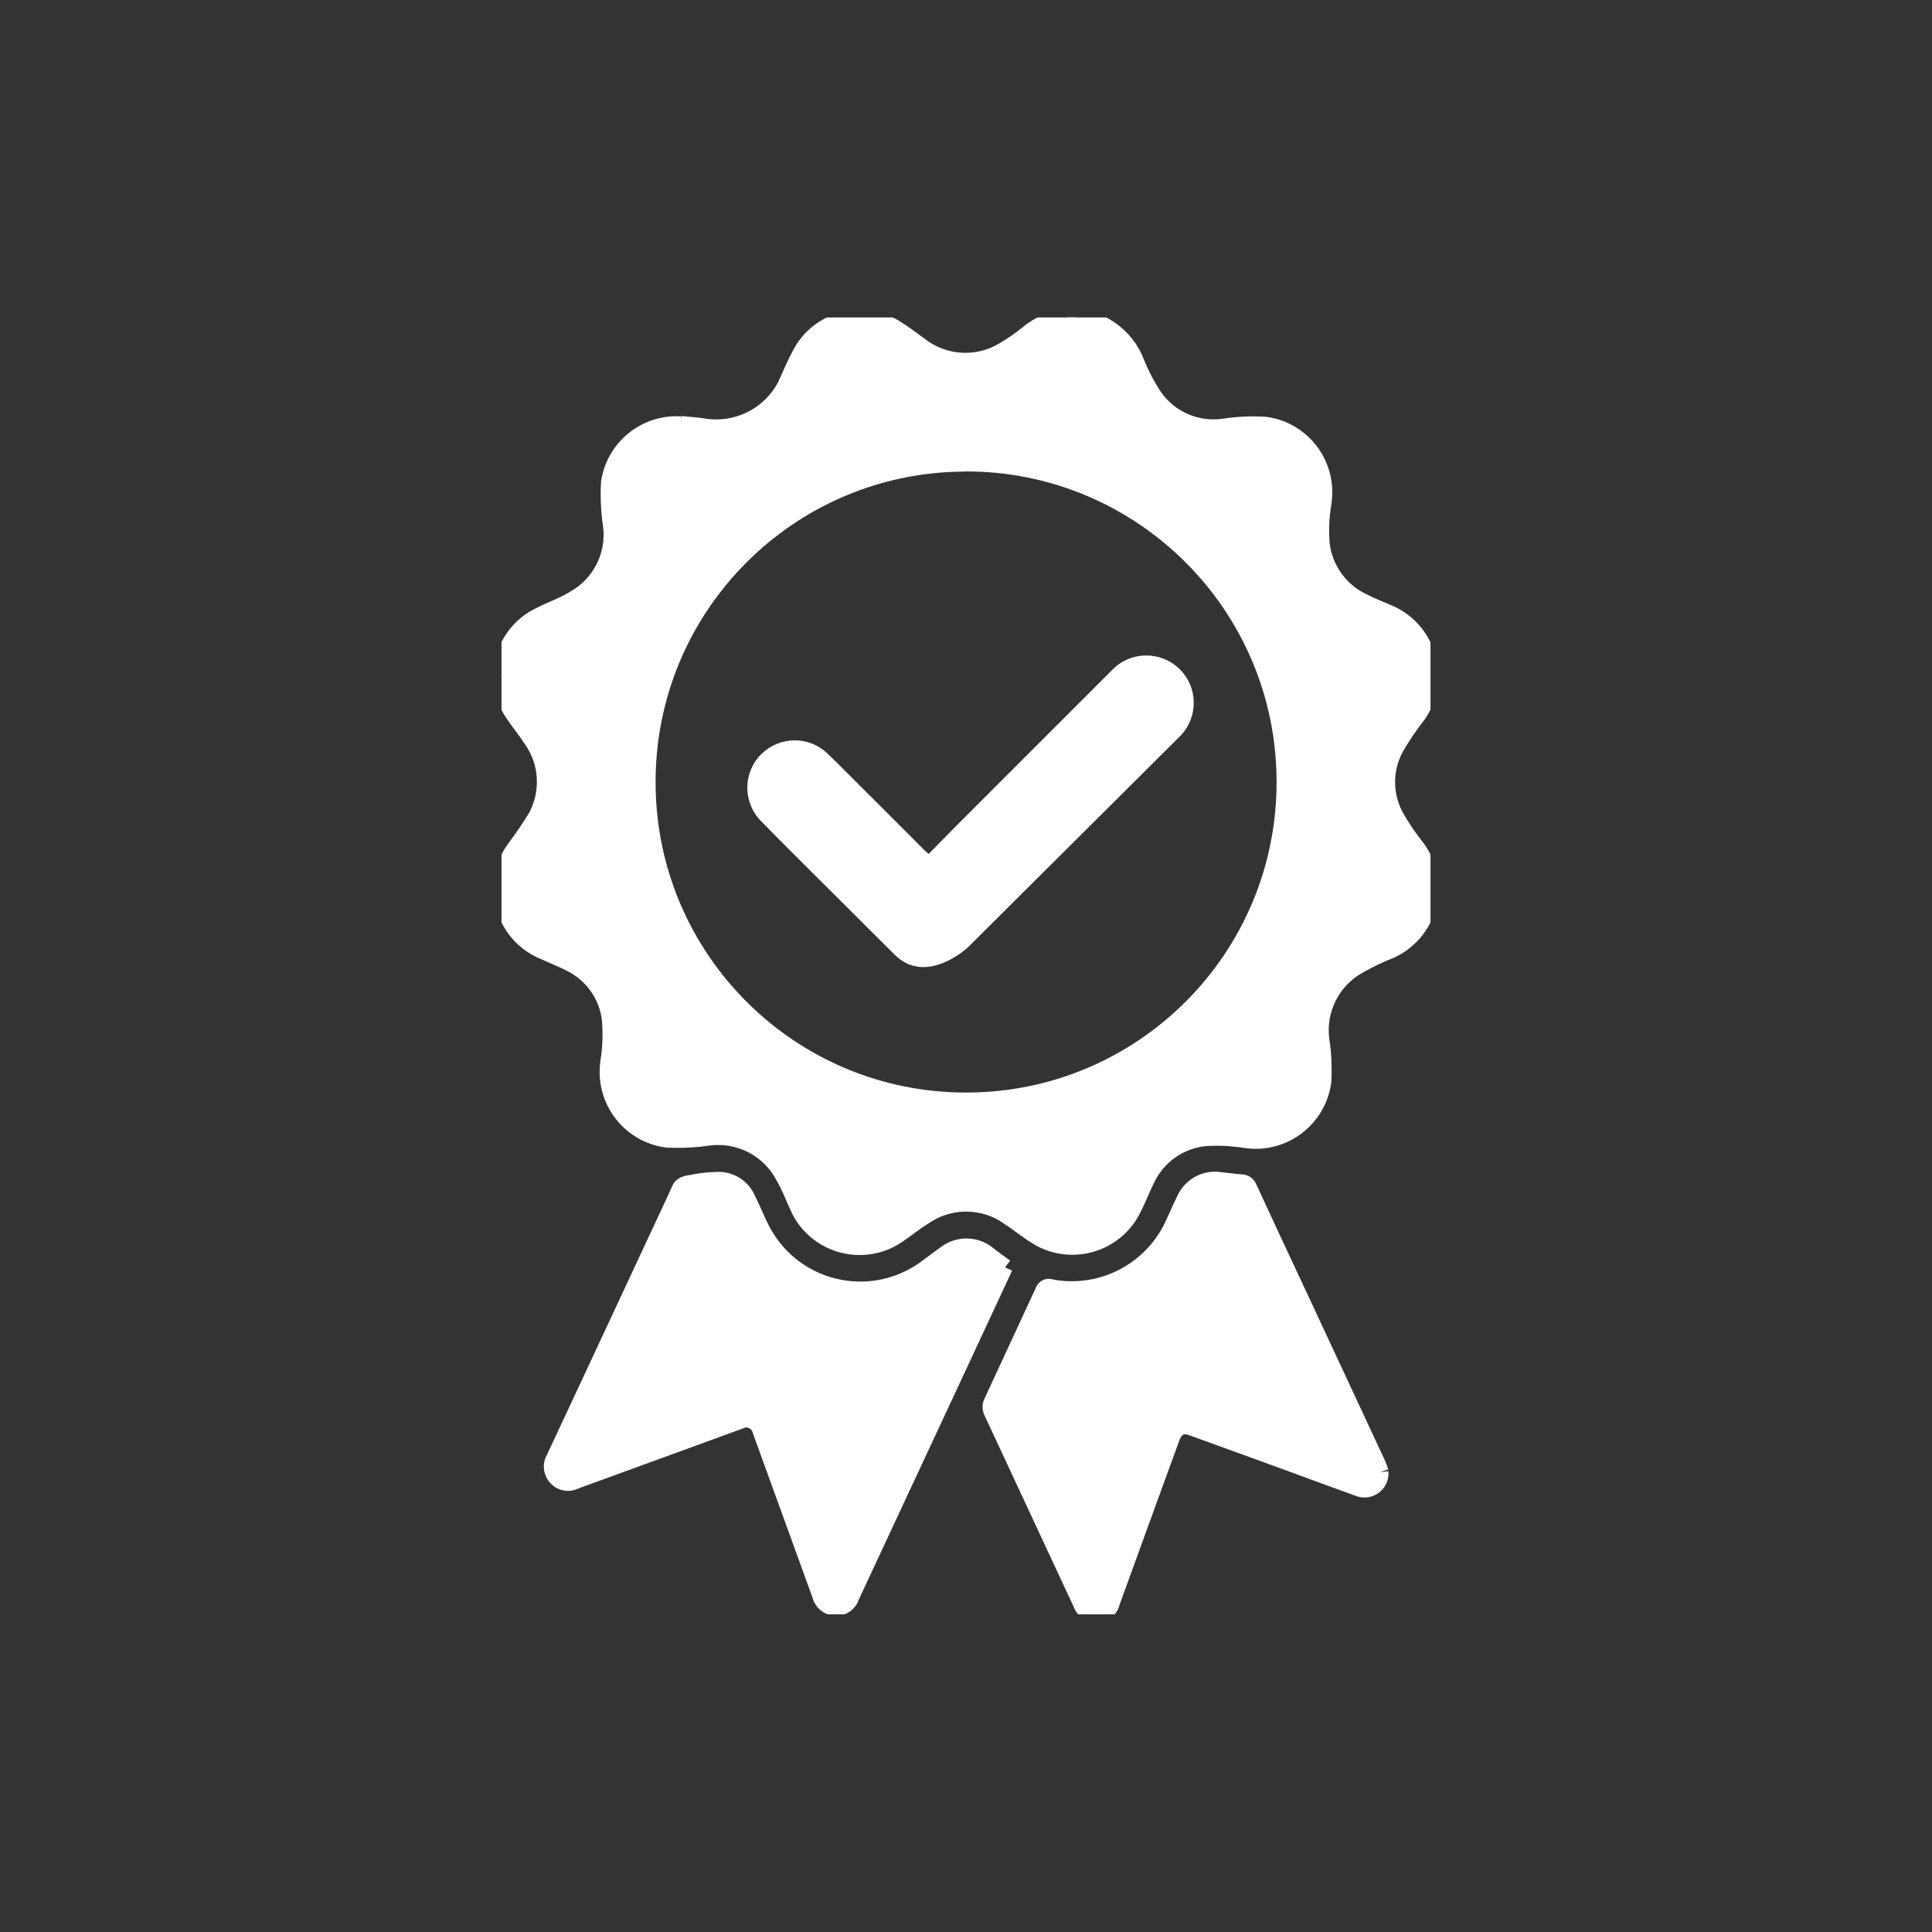 <?xml version="1.0" encoding="UTF-8"?>
<svg id="Calque_1" data-name="Calque 1" xmlns="http://www.w3.org/2000/svg" xmlns:xlink="http://www.w3.org/1999/xlink" viewBox="0 0 120 120">
  <rect x="0" y="0" width="120" height="120" fill="#333333" stroke="none"/>
  <defs>
    <clipPath id="clippath">
      <rect x="31.15" y="19.72" width="57.7" height="80.55" style="fill: none;"/>
    </clipPath>
  </defs>
  <g id="icon_expertise_2" data-name="icon expertise 2">
    <g style="clip-path: url(#clippath);">
      <g id="Groupe_753" data-name="Groupe 753">
        <path id="Tracé_234" data-name="Tracé 234" d="M42.27,26.34c.41.04,1.08.08,1.73.19,1.96.19,3.84-.81,4.77-2.55.32-.71.62-1.42.99-2.1,1.13-2.01,3.67-2.73,5.68-1.61.02.01.05.03.07.04.55.33,1.06.72,1.57,1.09,1.46,1.17,3.49,1.35,5.12.43.58-.33,1.13-.7,1.64-1.12,1.45-1.22,3.54-1.34,5.11-.27.74.51,1.31,1.22,1.63,2.06.3.75.68,1.48,1.13,2.15.96,1.37,2.61,2.08,4.26,1.86.88-.14,1.77-.18,2.65-.12,2.31.33,3.91,2.46,3.59,4.77,0,0,0,.01,0,.02-.15.86-.19,1.74-.12,2.61.18,1.55,1.15,2.9,2.57,3.57.51.26,1.05.48,1.58.7,2.17.92,3.17,3.43,2.25,5.6-.11.26-.25.51-.41.74-.5.64-.96,1.31-1.37,2.02-.78,1.4-.74,3.12.1,4.49.35.6.75,1.18,1.19,1.73,1.4,1.87,1.02,4.53-.85,5.93-.25.19-.52.34-.8.47-.68.26-1.33.58-1.96.94-1.65.91-2.57,2.75-2.32,4.62.13.85.17,1.72.12,2.58-.31,2.31-2.43,3.94-4.74,3.64,0,0,0,0,0,0-.86-.14-1.74-.19-2.61-.13-1.57.16-2.94,1.13-3.61,2.56-.32.64-.57,1.31-.9,1.94-1.08,2.05-3.62,2.84-5.67,1.77-.07-.04-.14-.08-.21-.12-.62-.37-1.18-.84-1.79-1.24-1.56-1.11-3.65-1.13-5.23-.05-.55.33-1.04.74-1.57,1.1-1.88,1.36-4.5.95-5.87-.93-.18-.25-.33-.52-.45-.8-.28-.61-.52-1.25-.86-1.83-.88-1.7-2.73-2.67-4.63-2.44-.87.13-1.74.17-2.62.13-2.32-.3-3.95-2.43-3.65-4.75,0-.01,0-.02,0-.03.15-.9.18-1.81.1-2.72-.19-1.51-1.15-2.82-2.53-3.47-.52-.26-1.05-.47-1.58-.71-2.16-.89-3.19-3.37-2.29-5.54.12-.3.28-.58.47-.84.48-.64.93-1.3,1.35-1.99.83-1.54.71-3.42-.32-4.84-.35-.55-.78-1.05-1.13-1.59-1.28-1.92-.76-4.51,1.16-5.79.13-.09.26-.16.4-.23.74-.4,1.55-.66,2.26-1.1,1.62-.91,2.53-2.72,2.28-4.57-.13-.88-.17-1.77-.12-2.65.33-2.17,2.25-3.73,4.44-3.6M59.94,28.79c-10.93.03-19.76,8.92-19.72,19.85.03,10.93,8.92,19.76,19.85,19.72,10.93-.03,19.76-8.92,19.72-19.85,0,0,0-.01,0-.02-.04-10.92-8.93-19.74-19.85-19.71" style="fill: #fff; stroke: #fff;"/>
        <path id="Tracé_235" data-name="Tracé 235" d="M62.41,78.71l-2.9,6.23-6.63,14.22c-.13.44-.55.73-1,.7-.45-.02-.84-.34-.94-.79-1.23-3.4-2.47-6.8-3.7-10.2-.12-.49-.61-.8-1.1-.68-.07.02-.14.04-.21.08l-10.01,3.65c-.07.03-.14.05-.21.08-.4.2-.88.1-1.17-.23-.3-.33-.35-.81-.12-1.19.59-1.25,1.17-2.49,1.75-3.74l5.78-12.39c.09-.19.17-.39.26-.58.17-.38.56-.35.86-.42.48-.1.96-.15,1.45-.16.83-.05,1.6.43,1.92,1.2.35.69.62,1.42,1,2.1,1.86,3.31,6.05,4.49,9.36,2.63.31-.17.61-.37.89-.59.35-.27.71-.52,1.06-.78.76-.57,1.8-.57,2.55,0,.36.29.74.55,1.14.85" style="fill: #fff; stroke: #fff;"/>
        <path id="Tracé_236" data-name="Tracé 236" d="M85.74,91.43c.05.55-.36,1.03-.91,1.08-.16.01-.33-.01-.48-.08-1.31-.47-2.61-.95-3.91-1.43-2.14-.78-4.28-1.56-6.42-2.33-.6-.22-1.01,0-1.25.66-.95,2.61-1.91,5.22-2.85,7.83-.29.79-.57,1.58-.86,2.36-.1.48-.55.8-1.03.75-.4-.02-.75-.28-.88-.66-1.86-3.99-3.72-7.99-5.58-11.98-.06-.15-.06-.33,0-.48,1.07-2.32,2.15-4.63,3.22-6.95.05-.19.25-.31.44-.26.02,0,.03,0,.05.02,3.07.58,6.15-.97,7.52-3.78.28-.59.53-1.19.82-1.77.39-.77,1.22-1.22,2.07-1.12.47.05.95.12,1.42.15.21,0,.4.14.47.34,1.01,2.19,2.03,4.38,3.06,6.57,1.64,3.53,3.29,7.05,4.93,10.58.07.16.13.33.18.49" style="fill: #fff; stroke: #fff;"/>
        <path id="Tracé_237" data-name="Tracé 237" d="M57.69,53.03c.56-.57,1.11-1.13,1.66-1.69,2.71-2.71,5.42-5.42,8.13-8.13.54-.54,1.08-1.08,1.62-1.62,1.14-1.16,3.01-1.17,4.17-.03,1.13,1.11,1.17,2.92.1,4.09-.02.03-.08.08-.08.08l-13.18,13.12s-2.57,2.41-4.54.45c-1.1-1.1-2.2-2.2-3.3-3.29-1.68-1.68-3.38-3.35-5.04-5.05-1.12-1.18-1.08-3.04.1-4.16,1.12-1.07,2.88-1.09,4.02-.04.69.65,1.35,1.34,2.03,2.01,1.35,1.34,2.69,2.69,4.04,4.04.07.07.15.13.26.23" style="fill: #fff;"/>
      </g>
    </g>
  </g>
</svg>